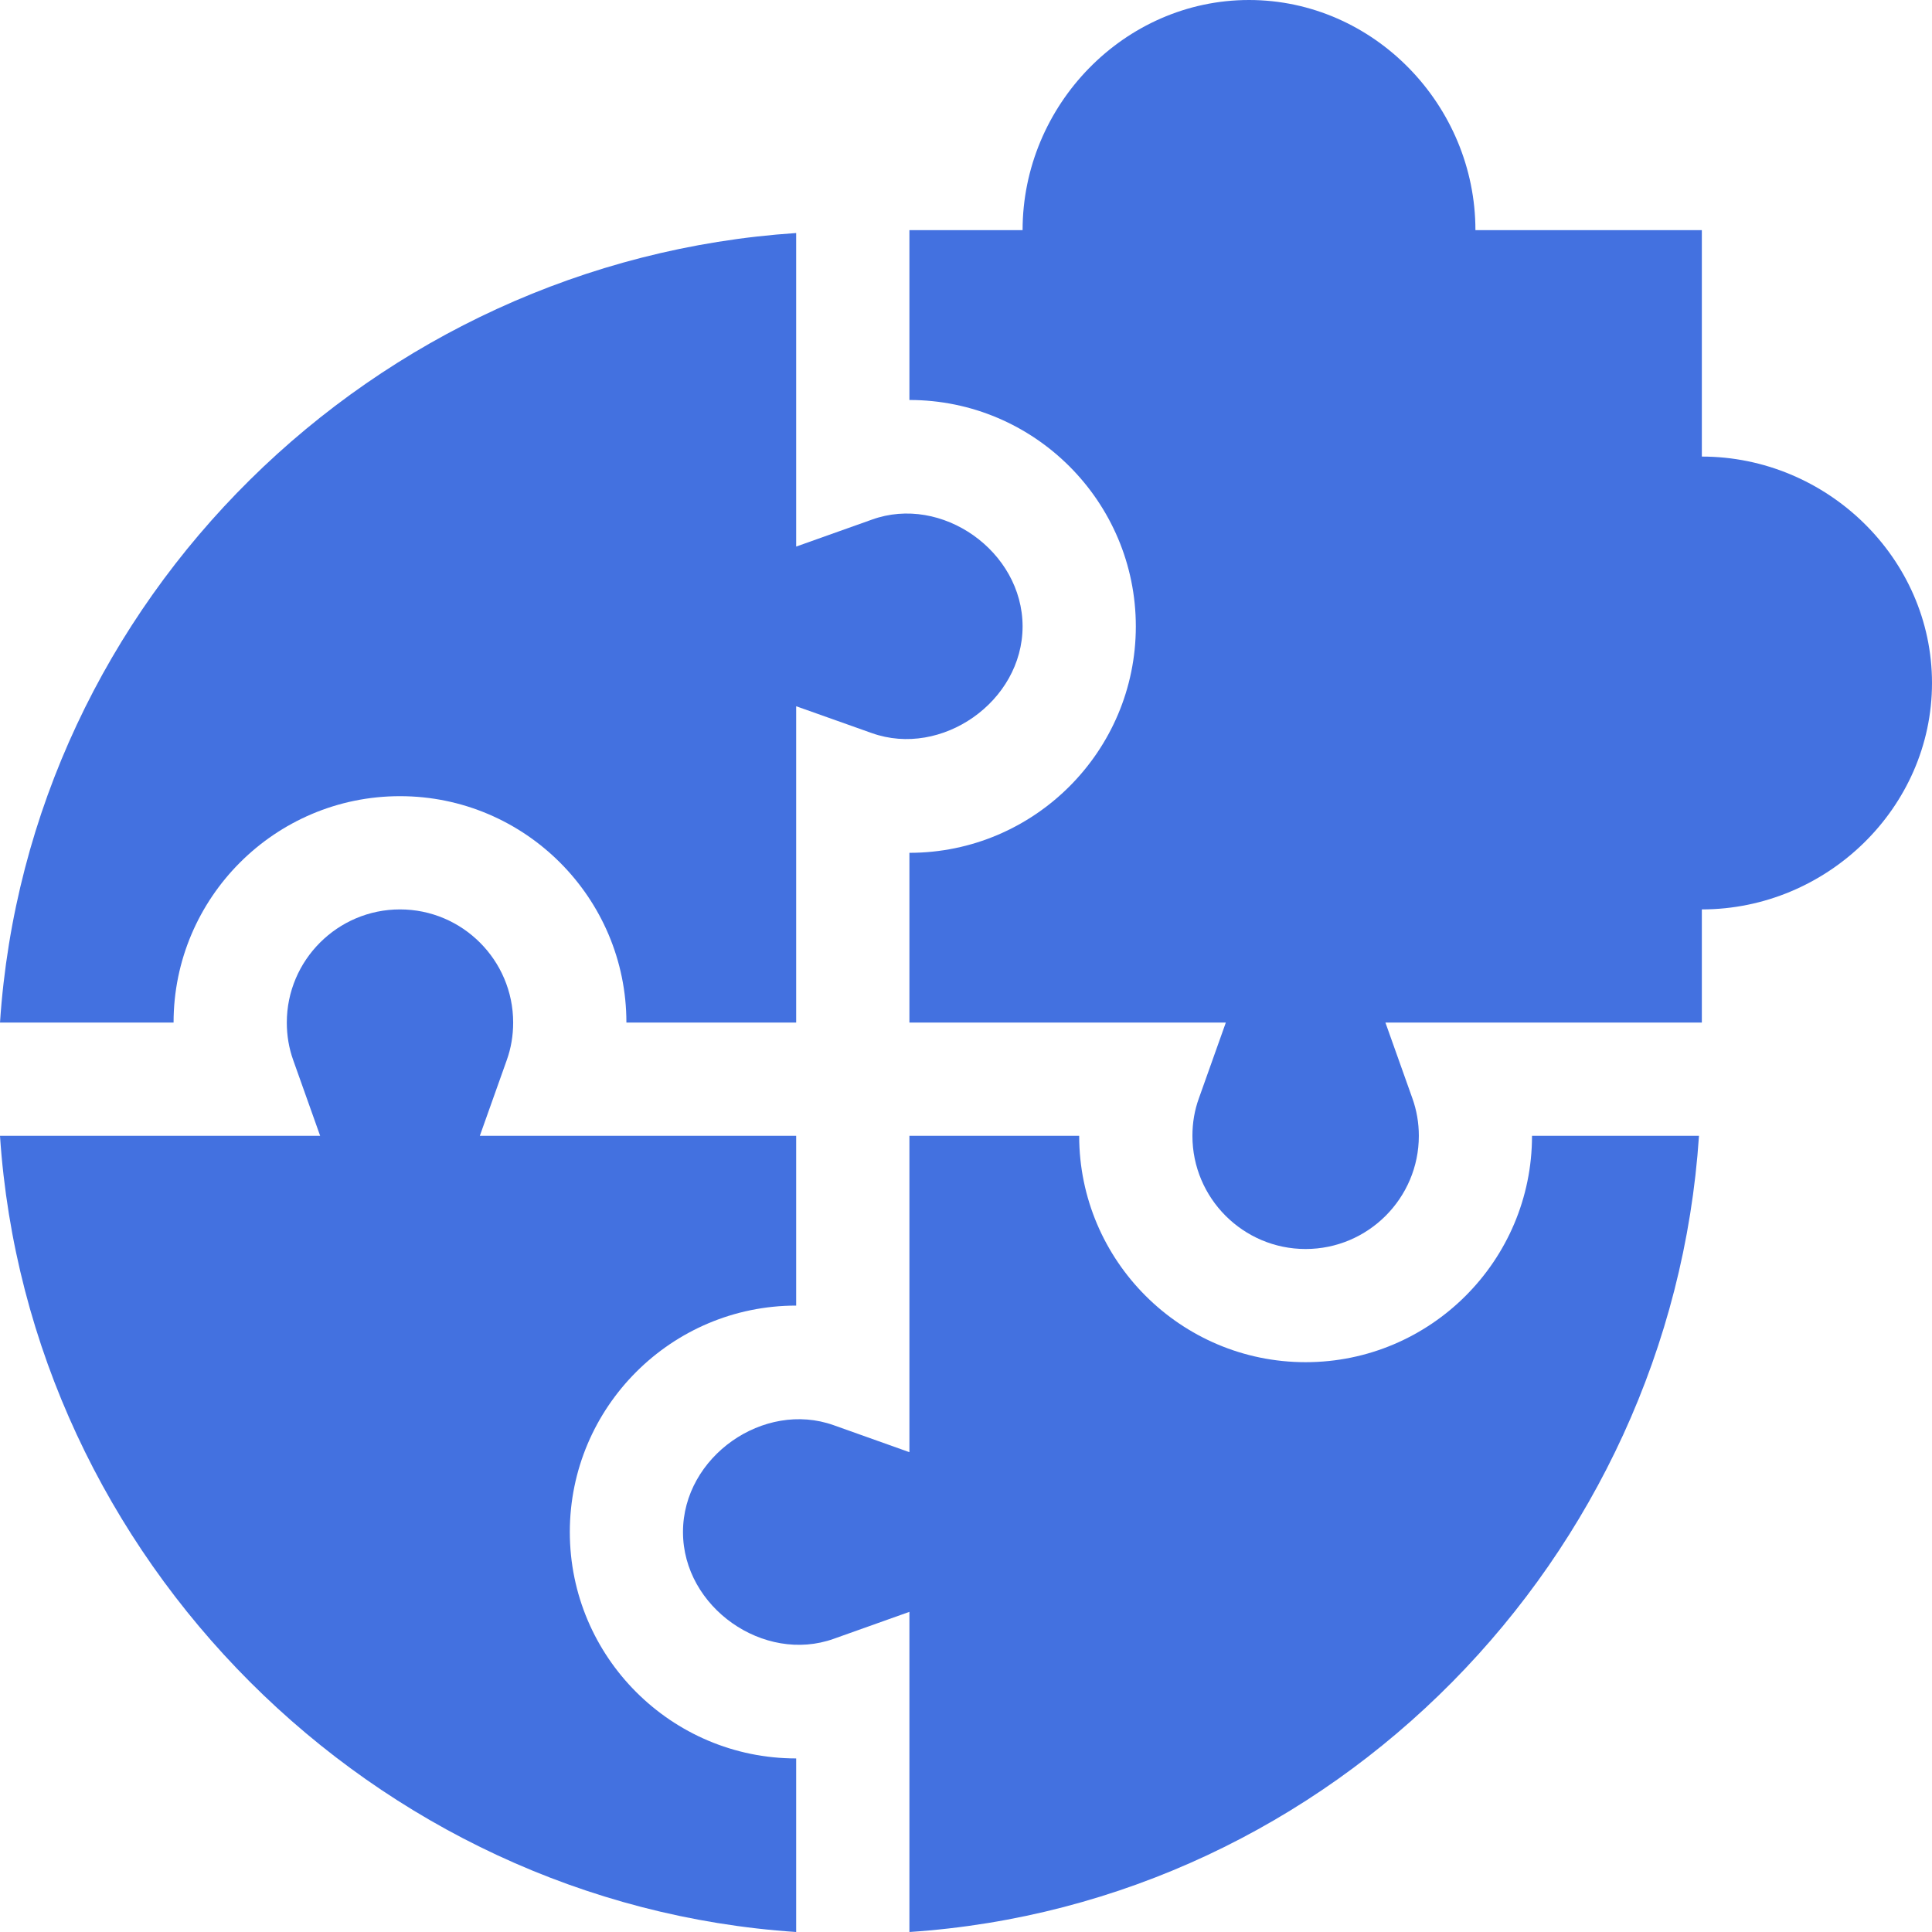 <?xml version="1.0" encoding="UTF-8"?> <svg xmlns="http://www.w3.org/2000/svg" width="31" height="31" viewBox="0 0 31 31" fill="none"><path d="M12.775 31V28.215C10.772 28.215 9.143 26.586 9.143 24.582C9.143 22.578 10.772 20.949 12.775 20.949V18.225H7.699L8.131 17.011C8.2 16.819 8.234 16.616 8.234 16.408C8.234 15.407 7.419 14.592 6.418 14.592C5.417 14.592 4.602 15.407 4.602 16.408C4.602 16.616 4.636 16.819 4.705 17.011L5.137 18.225H0C0.451 25.011 5.989 30.549 12.775 31Z" fill="#4371E0"></path><path d="M6.418 12.775C8.422 12.775 10.051 14.405 10.051 16.408H12.775V11.332L13.989 11.763C15.107 12.162 16.407 11.259 16.408 10.051C16.407 8.842 15.108 7.932 13.989 8.338L12.775 8.77V3.739C5.989 4.19 0.451 9.621 0 16.408H2.785C2.785 14.405 4.414 12.775 6.418 12.775Z" fill="#4371E0"></path><path d="M27.261 18.225H24.582C24.582 20.228 22.953 21.857 20.949 21.857C18.946 21.857 17.316 20.228 17.316 18.225H14.592V23.301L13.379 22.869C12.256 22.466 10.958 23.373 10.959 24.582C10.958 25.791 12.257 26.698 13.379 26.295L14.592 25.863V31C21.379 30.549 26.81 25.011 27.261 18.225Z" fill="#4371E0"></path><path d="M27.307 7.326V3.693H23.674C23.674 1.69 22.045 0 20.041 0C18.038 0 16.408 1.69 16.408 3.693H14.592V6.418C16.595 6.418 18.225 8.047 18.225 10.051C18.225 12.054 16.595 13.684 14.592 13.684V16.408H19.669L19.237 17.622C19.167 17.814 19.133 18.017 19.133 18.225C19.133 19.226 19.948 20.041 20.949 20.041C21.951 20.041 22.766 19.226 22.766 18.225C22.766 18.017 22.731 17.814 22.662 17.622L22.23 16.408H27.307V14.592C29.31 14.592 31 12.963 31 10.959C31 8.955 29.31 7.326 27.307 7.326Z" fill="#4371E0"></path></svg> 